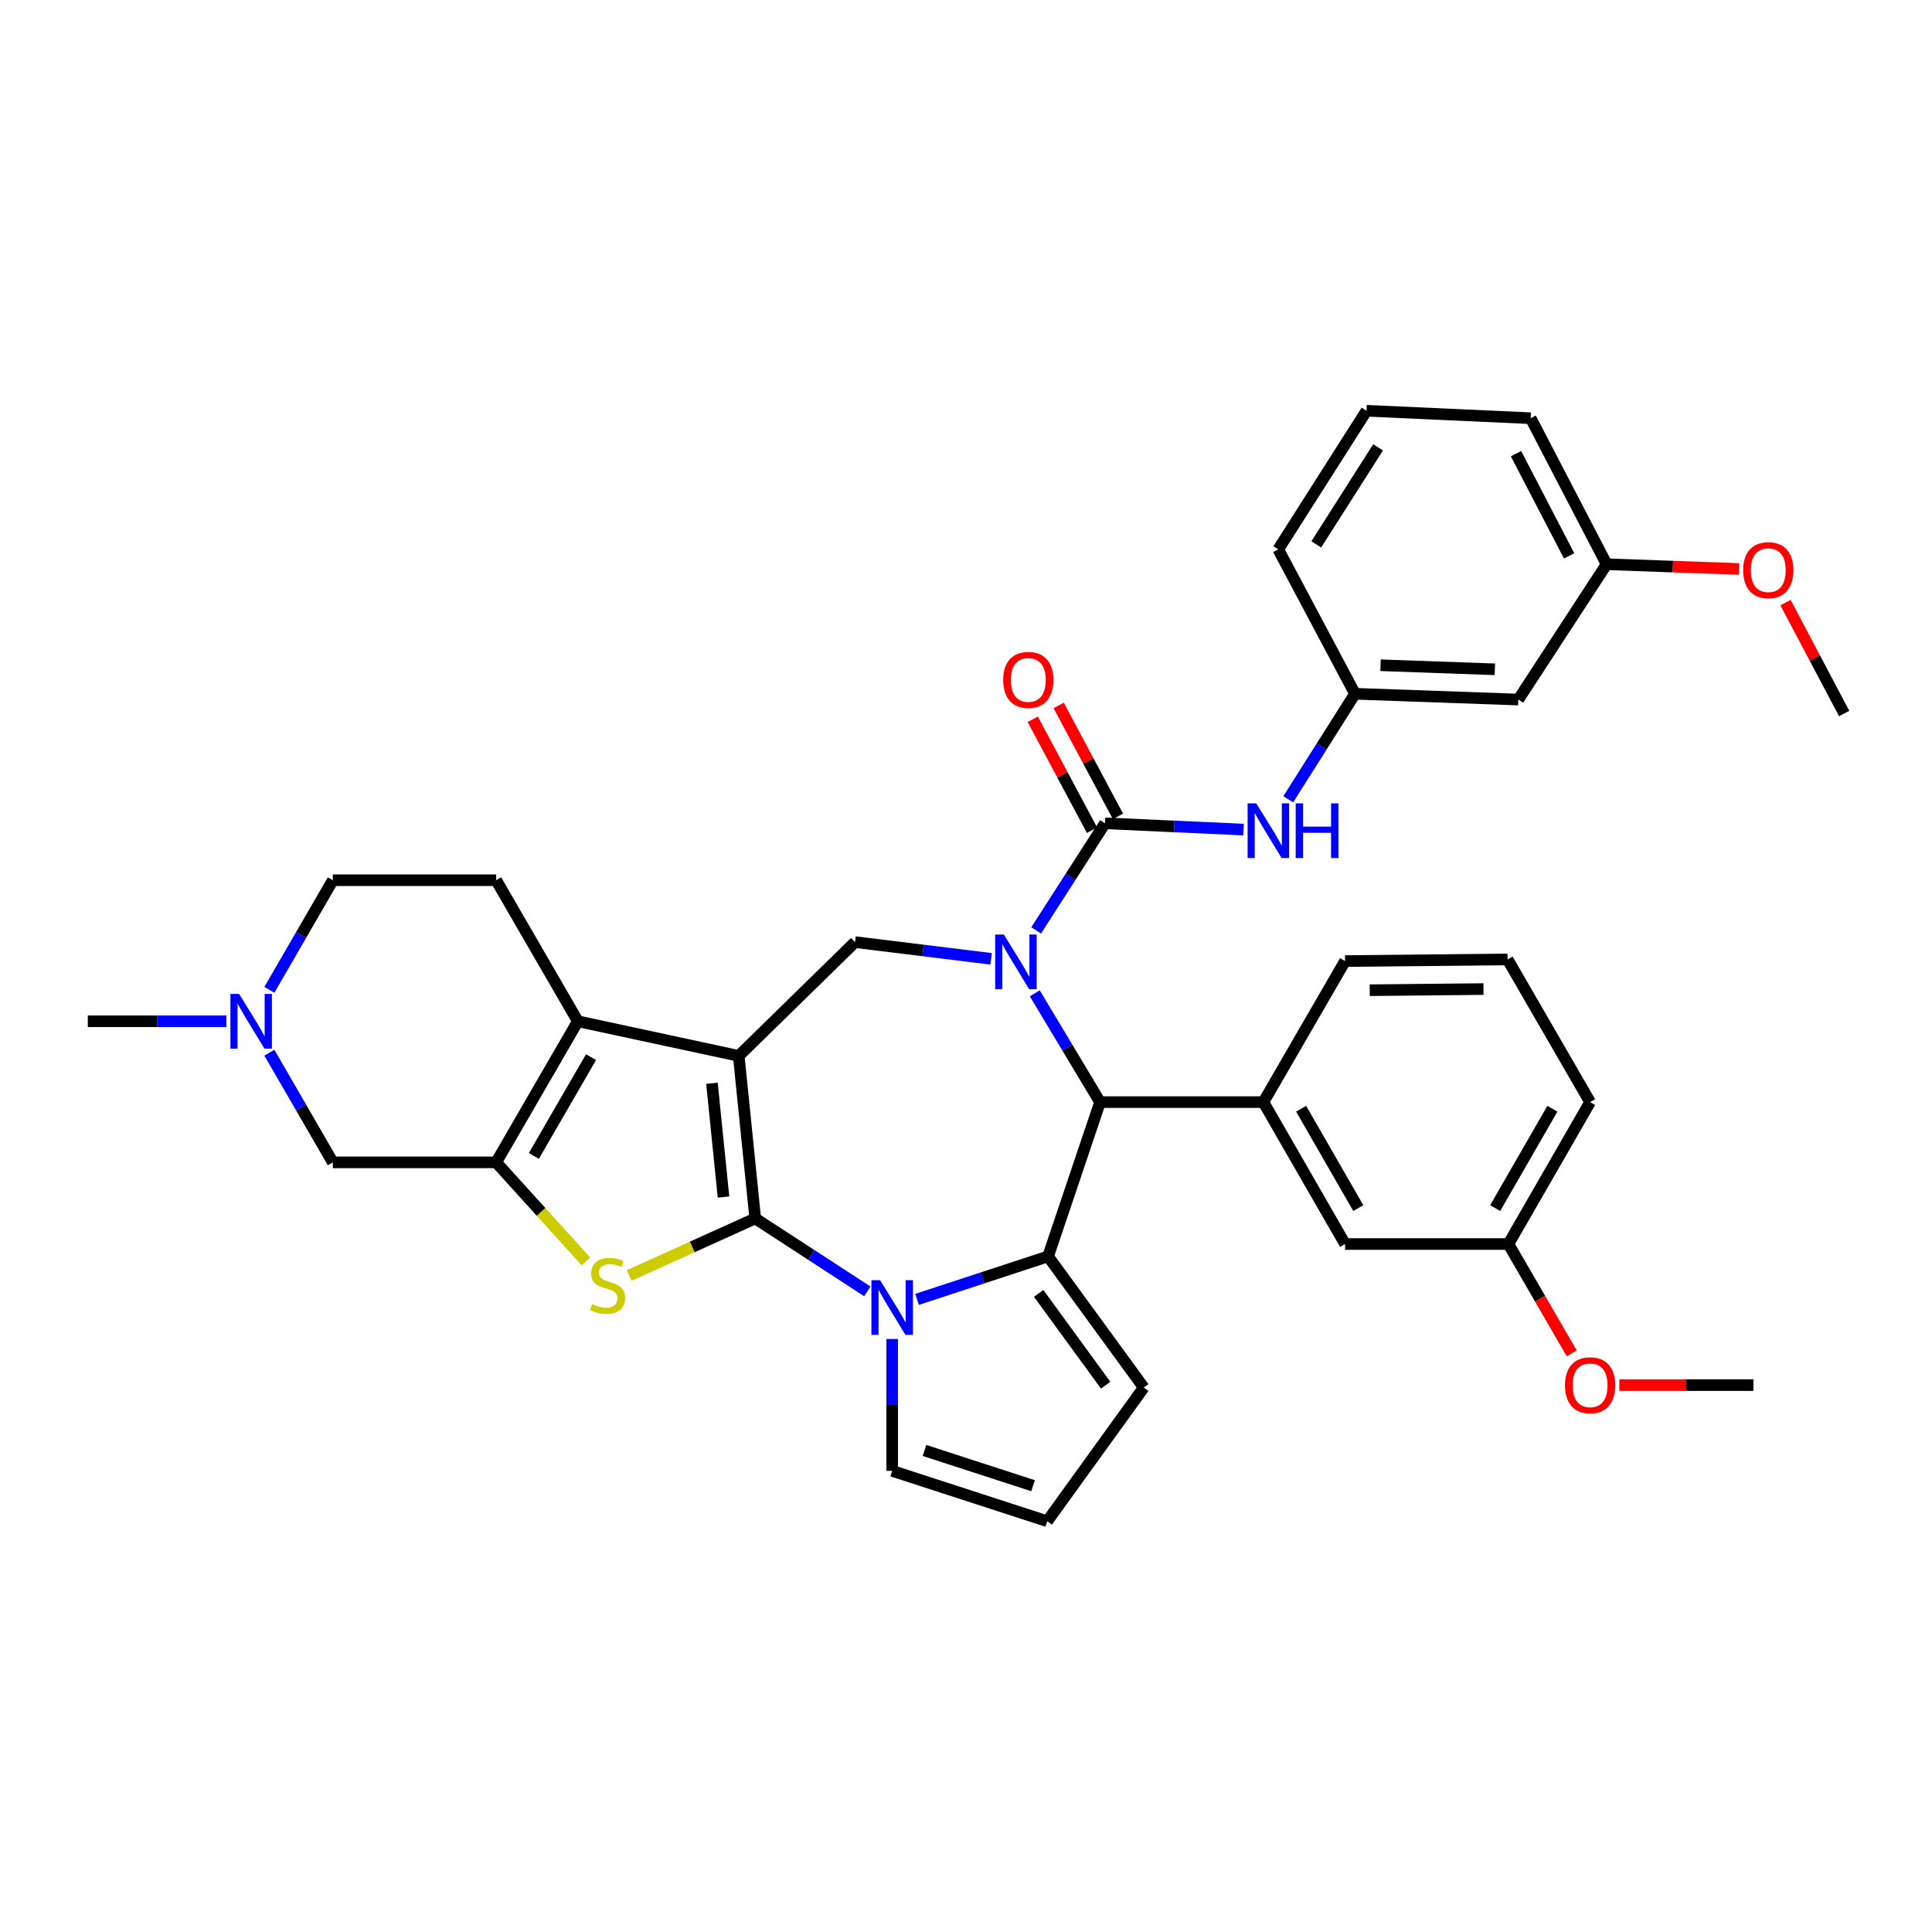 <?xml version='1.0' encoding='iso-8859-1'?>
<svg version='1.1' baseProfile='full'
              xmlns='http://www.w3.org/2000/svg'
                      xmlns:rdkit='http://www.rdkit.org/xml'
                      xmlns:xlink='http://www.w3.org/1999/xlink'
                  xml:space='preserve'
width='1000px' height='1000px' viewBox='0 0 1000 1000'>
<!-- END OF HEADER -->
<rect style='opacity:1.0;fill:#FFFFFF;stroke:none' width='1000' height='1000' x='0' y='0'> </rect>
<path class='bond-0' d='M 390.908,630.667 L 382.361,546.532' style='fill:none;fill-rule:evenodd;stroke:#000000;stroke-width:6px;stroke-linecap:butt;stroke-linejoin:miter;stroke-opacity:1' />
<path class='bond-0' d='M 374.486,619.585 L 368.503,560.69' style='fill:none;fill-rule:evenodd;stroke:#000000;stroke-width:6px;stroke-linecap:butt;stroke-linejoin:miter;stroke-opacity:1' />
<path class='bond-2' d='M 390.908,630.667 L 419.921,649.541' style='fill:none;fill-rule:evenodd;stroke:#000000;stroke-width:6px;stroke-linecap:butt;stroke-linejoin:miter;stroke-opacity:1' />
<path class='bond-2' d='M 419.921,649.541 L 448.933,668.414' style='fill:none;fill-rule:evenodd;stroke:#0000FF;stroke-width:6px;stroke-linecap:butt;stroke-linejoin:miter;stroke-opacity:1' />
<path class='bond-4' d='M 390.908,630.667 L 358.279,645.431' style='fill:none;fill-rule:evenodd;stroke:#000000;stroke-width:6px;stroke-linecap:butt;stroke-linejoin:miter;stroke-opacity:1' />
<path class='bond-4' d='M 358.279,645.431 L 325.651,660.195' style='fill:none;fill-rule:evenodd;stroke:#CCCC00;stroke-width:6px;stroke-linecap:butt;stroke-linejoin:miter;stroke-opacity:1' />
<path class='bond-5' d='M 382.361,546.532 L 299.087,528.609' style='fill:none;fill-rule:evenodd;stroke:#000000;stroke-width:6px;stroke-linecap:butt;stroke-linejoin:miter;stroke-opacity:1' />
<path class='bond-9' d='M 382.361,546.532 L 442.571,487.632' style='fill:none;fill-rule:evenodd;stroke:#000000;stroke-width:6px;stroke-linecap:butt;stroke-linejoin:miter;stroke-opacity:1' />
<path class='bond-1' d='M 512.999,496.291 L 477.785,491.961' style='fill:none;fill-rule:evenodd;stroke:#0000FF;stroke-width:6px;stroke-linecap:butt;stroke-linejoin:miter;stroke-opacity:1' />
<path class='bond-1' d='M 477.785,491.961 L 442.571,487.632' style='fill:none;fill-rule:evenodd;stroke:#000000;stroke-width:6px;stroke-linecap:butt;stroke-linejoin:miter;stroke-opacity:1' />
<path class='bond-7' d='M 536.308,481.578 L 554.126,453.857' style='fill:none;fill-rule:evenodd;stroke:#0000FF;stroke-width:6px;stroke-linecap:butt;stroke-linejoin:miter;stroke-opacity:1' />
<path class='bond-7' d='M 554.126,453.857 L 571.945,426.136' style='fill:none;fill-rule:evenodd;stroke:#000000;stroke-width:6px;stroke-linecap:butt;stroke-linejoin:miter;stroke-opacity:1' />
<path class='bond-38' d='M 535.602,514.146 L 552.497,542.301' style='fill:none;fill-rule:evenodd;stroke:#0000FF;stroke-width:6px;stroke-linecap:butt;stroke-linejoin:miter;stroke-opacity:1' />
<path class='bond-38' d='M 552.497,542.301 L 569.392,570.457' style='fill:none;fill-rule:evenodd;stroke:#000000;stroke-width:6px;stroke-linecap:butt;stroke-linejoin:miter;stroke-opacity:1' />
<path class='bond-3' d='M 474.65,672.558 L 508.566,661.436' style='fill:none;fill-rule:evenodd;stroke:#0000FF;stroke-width:6px;stroke-linecap:butt;stroke-linejoin:miter;stroke-opacity:1' />
<path class='bond-3' d='M 508.566,661.436 L 542.482,650.315' style='fill:none;fill-rule:evenodd;stroke:#000000;stroke-width:6px;stroke-linecap:butt;stroke-linejoin:miter;stroke-opacity:1' />
<path class='bond-15' d='M 461.787,693.05 L 461.787,727.184' style='fill:none;fill-rule:evenodd;stroke:#0000FF;stroke-width:6px;stroke-linecap:butt;stroke-linejoin:miter;stroke-opacity:1' />
<path class='bond-15' d='M 461.787,727.184 L 461.787,761.318' style='fill:none;fill-rule:evenodd;stroke:#000000;stroke-width:6px;stroke-linecap:butt;stroke-linejoin:miter;stroke-opacity:1' />
<path class='bond-8' d='M 542.482,650.315 L 569.392,570.457' style='fill:none;fill-rule:evenodd;stroke:#000000;stroke-width:6px;stroke-linecap:butt;stroke-linejoin:miter;stroke-opacity:1' />
<path class='bond-16' d='M 542.482,650.315 L 592.015,718.193' style='fill:none;fill-rule:evenodd;stroke:#000000;stroke-width:6px;stroke-linecap:butt;stroke-linejoin:miter;stroke-opacity:1' />
<path class='bond-16' d='M 537.619,669.467 L 572.292,716.981' style='fill:none;fill-rule:evenodd;stroke:#000000;stroke-width:6px;stroke-linecap:butt;stroke-linejoin:miter;stroke-opacity:1' />
<path class='bond-6' d='M 303.247,652.866 L 280.032,627.251' style='fill:none;fill-rule:evenodd;stroke:#CCCC00;stroke-width:6px;stroke-linecap:butt;stroke-linejoin:miter;stroke-opacity:1' />
<path class='bond-6' d='M 280.032,627.251 L 256.817,601.636' style='fill:none;fill-rule:evenodd;stroke:#000000;stroke-width:6px;stroke-linecap:butt;stroke-linejoin:miter;stroke-opacity:1' />
<path class='bond-14' d='M 299.087,528.609 L 256.817,455.599' style='fill:none;fill-rule:evenodd;stroke:#000000;stroke-width:6px;stroke-linecap:butt;stroke-linejoin:miter;stroke-opacity:1' />
<path class='bond-36' d='M 299.087,528.609 L 256.817,601.636' style='fill:none;fill-rule:evenodd;stroke:#000000;stroke-width:6px;stroke-linecap:butt;stroke-linejoin:miter;stroke-opacity:1' />
<path class='bond-36' d='M 305.917,547.186 L 276.327,598.305' style='fill:none;fill-rule:evenodd;stroke:#000000;stroke-width:6px;stroke-linecap:butt;stroke-linejoin:miter;stroke-opacity:1' />
<path class='bond-12' d='M 256.817,601.636 L 172.275,601.636' style='fill:none;fill-rule:evenodd;stroke:#000000;stroke-width:6px;stroke-linecap:butt;stroke-linejoin:miter;stroke-opacity:1' />
<path class='bond-11' d='M 571.945,426.136 L 607.796,427.763' style='fill:none;fill-rule:evenodd;stroke:#000000;stroke-width:6px;stroke-linecap:butt;stroke-linejoin:miter;stroke-opacity:1' />
<path class='bond-11' d='M 607.796,427.763 L 643.647,429.391' style='fill:none;fill-rule:evenodd;stroke:#0000FF;stroke-width:6px;stroke-linecap:butt;stroke-linejoin:miter;stroke-opacity:1' />
<path class='bond-17' d='M 578.655,422.55 L 563.312,393.839' style='fill:none;fill-rule:evenodd;stroke:#000000;stroke-width:6px;stroke-linecap:butt;stroke-linejoin:miter;stroke-opacity:1' />
<path class='bond-17' d='M 563.312,393.839 L 547.968,365.129' style='fill:none;fill-rule:evenodd;stroke:#FF0000;stroke-width:6px;stroke-linecap:butt;stroke-linejoin:miter;stroke-opacity:1' />
<path class='bond-17' d='M 565.234,429.722 L 549.891,401.012' style='fill:none;fill-rule:evenodd;stroke:#000000;stroke-width:6px;stroke-linecap:butt;stroke-linejoin:miter;stroke-opacity:1' />
<path class='bond-17' d='M 549.891,401.012 L 534.547,372.302' style='fill:none;fill-rule:evenodd;stroke:#FF0000;stroke-width:6px;stroke-linecap:butt;stroke-linejoin:miter;stroke-opacity:1' />
<path class='bond-10' d='M 569.392,570.457 L 653.933,570.457' style='fill:none;fill-rule:evenodd;stroke:#000000;stroke-width:6px;stroke-linecap:butt;stroke-linejoin:miter;stroke-opacity:1' />
<path class='bond-19' d='M 653.933,570.457 L 696.204,643.906' style='fill:none;fill-rule:evenodd;stroke:#000000;stroke-width:6px;stroke-linecap:butt;stroke-linejoin:miter;stroke-opacity:1' />
<path class='bond-19' d='M 673.463,573.884 L 703.052,625.299' style='fill:none;fill-rule:evenodd;stroke:#000000;stroke-width:6px;stroke-linecap:butt;stroke-linejoin:miter;stroke-opacity:1' />
<path class='bond-25' d='M 653.933,570.457 L 696.204,497.447' style='fill:none;fill-rule:evenodd;stroke:#000000;stroke-width:6px;stroke-linecap:butt;stroke-linejoin:miter;stroke-opacity:1' />
<path class='bond-20' d='M 666.79,413.717 L 684.071,386.406' style='fill:none;fill-rule:evenodd;stroke:#0000FF;stroke-width:6px;stroke-linecap:butt;stroke-linejoin:miter;stroke-opacity:1' />
<path class='bond-20' d='M 684.071,386.406 L 701.352,359.095' style='fill:none;fill-rule:evenodd;stroke:#000000;stroke-width:6px;stroke-linecap:butt;stroke-linejoin:miter;stroke-opacity:1' />
<path class='bond-13' d='M 172.275,601.636 L 155.848,573.257' style='fill:none;fill-rule:evenodd;stroke:#000000;stroke-width:6px;stroke-linecap:butt;stroke-linejoin:miter;stroke-opacity:1' />
<path class='bond-13' d='M 155.848,573.257 L 139.422,544.878' style='fill:none;fill-rule:evenodd;stroke:#0000FF;stroke-width:6px;stroke-linecap:butt;stroke-linejoin:miter;stroke-opacity:1' />
<path class='bond-28' d='M 117.151,528.609 L 81.303,528.609' style='fill:none;fill-rule:evenodd;stroke:#0000FF;stroke-width:6px;stroke-linecap:butt;stroke-linejoin:miter;stroke-opacity:1' />
<path class='bond-28' d='M 81.303,528.609 L 45.455,528.609' style='fill:none;fill-rule:evenodd;stroke:#000000;stroke-width:6px;stroke-linecap:butt;stroke-linejoin:miter;stroke-opacity:1' />
<path class='bond-39' d='M 139.424,512.34 L 155.849,483.969' style='fill:none;fill-rule:evenodd;stroke:#0000FF;stroke-width:6px;stroke-linecap:butt;stroke-linejoin:miter;stroke-opacity:1' />
<path class='bond-39' d='M 155.849,483.969 L 172.275,455.599' style='fill:none;fill-rule:evenodd;stroke:#000000;stroke-width:6px;stroke-linecap:butt;stroke-linejoin:miter;stroke-opacity:1' />
<path class='bond-22' d='M 256.817,455.599 L 172.275,455.599' style='fill:none;fill-rule:evenodd;stroke:#000000;stroke-width:6px;stroke-linecap:butt;stroke-linejoin:miter;stroke-opacity:1' />
<path class='bond-18' d='M 461.787,761.318 L 542.042,787.39' style='fill:none;fill-rule:evenodd;stroke:#000000;stroke-width:6px;stroke-linecap:butt;stroke-linejoin:miter;stroke-opacity:1' />
<path class='bond-18' d='M 478.527,750.756 L 534.706,769.006' style='fill:none;fill-rule:evenodd;stroke:#000000;stroke-width:6px;stroke-linecap:butt;stroke-linejoin:miter;stroke-opacity:1' />
<path class='bond-37' d='M 592.015,718.193 L 542.042,787.39' style='fill:none;fill-rule:evenodd;stroke:#000000;stroke-width:6px;stroke-linecap:butt;stroke-linejoin:miter;stroke-opacity:1' />
<path class='bond-23' d='M 696.204,643.906 L 780.754,643.906' style='fill:none;fill-rule:evenodd;stroke:#000000;stroke-width:6px;stroke-linecap:butt;stroke-linejoin:miter;stroke-opacity:1' />
<path class='bond-21' d='M 701.352,359.095 L 785.877,362.088' style='fill:none;fill-rule:evenodd;stroke:#000000;stroke-width:6px;stroke-linecap:butt;stroke-linejoin:miter;stroke-opacity:1' />
<path class='bond-21' d='M 714.569,344.336 L 773.737,346.431' style='fill:none;fill-rule:evenodd;stroke:#000000;stroke-width:6px;stroke-linecap:butt;stroke-linejoin:miter;stroke-opacity:1' />
<path class='bond-31' d='M 701.352,359.095 L 661.618,284.36' style='fill:none;fill-rule:evenodd;stroke:#000000;stroke-width:6px;stroke-linecap:butt;stroke-linejoin:miter;stroke-opacity:1' />
<path class='bond-24' d='M 785.877,362.088 L 831.58,292.045' style='fill:none;fill-rule:evenodd;stroke:#000000;stroke-width:6px;stroke-linecap:butt;stroke-linejoin:miter;stroke-opacity:1' />
<path class='bond-27' d='M 780.754,643.906 L 797.14,672.205' style='fill:none;fill-rule:evenodd;stroke:#000000;stroke-width:6px;stroke-linecap:butt;stroke-linejoin:miter;stroke-opacity:1' />
<path class='bond-27' d='M 797.14,672.205 L 813.527,700.504' style='fill:none;fill-rule:evenodd;stroke:#FF0000;stroke-width:6px;stroke-linecap:butt;stroke-linejoin:miter;stroke-opacity:1' />
<path class='bond-40' d='M 780.754,643.906 L 823.041,570.457' style='fill:none;fill-rule:evenodd;stroke:#000000;stroke-width:6px;stroke-linecap:butt;stroke-linejoin:miter;stroke-opacity:1' />
<path class='bond-40' d='M 773.909,625.296 L 803.51,573.882' style='fill:none;fill-rule:evenodd;stroke:#000000;stroke-width:6px;stroke-linecap:butt;stroke-linejoin:miter;stroke-opacity:1' />
<path class='bond-26' d='M 831.58,292.045 L 865.873,293.275' style='fill:none;fill-rule:evenodd;stroke:#000000;stroke-width:6px;stroke-linecap:butt;stroke-linejoin:miter;stroke-opacity:1' />
<path class='bond-26' d='M 865.873,293.275 L 900.166,294.505' style='fill:none;fill-rule:evenodd;stroke:#FF0000;stroke-width:6px;stroke-linecap:butt;stroke-linejoin:miter;stroke-opacity:1' />
<path class='bond-41' d='M 831.58,292.045 L 792.285,216.465' style='fill:none;fill-rule:evenodd;stroke:#000000;stroke-width:6px;stroke-linecap:butt;stroke-linejoin:miter;stroke-opacity:1' />
<path class='bond-41' d='M 812.184,287.728 L 784.678,234.822' style='fill:none;fill-rule:evenodd;stroke:#000000;stroke-width:6px;stroke-linecap:butt;stroke-linejoin:miter;stroke-opacity:1' />
<path class='bond-29' d='M 696.204,497.447 L 780.322,496.593' style='fill:none;fill-rule:evenodd;stroke:#000000;stroke-width:6px;stroke-linecap:butt;stroke-linejoin:miter;stroke-opacity:1' />
<path class='bond-29' d='M 708.976,512.535 L 767.859,511.938' style='fill:none;fill-rule:evenodd;stroke:#000000;stroke-width:6px;stroke-linecap:butt;stroke-linejoin:miter;stroke-opacity:1' />
<path class='bond-35' d='M 924.176,311.907 L 939.361,340.62' style='fill:none;fill-rule:evenodd;stroke:#FF0000;stroke-width:6px;stroke-linecap:butt;stroke-linejoin:miter;stroke-opacity:1' />
<path class='bond-35' d='M 939.361,340.62 L 954.545,369.333' style='fill:none;fill-rule:evenodd;stroke:#000000;stroke-width:6px;stroke-linecap:butt;stroke-linejoin:miter;stroke-opacity:1' />
<path class='bond-34' d='M 838.155,716.933 L 872.864,716.933' style='fill:none;fill-rule:evenodd;stroke:#FF0000;stroke-width:6px;stroke-linecap:butt;stroke-linejoin:miter;stroke-opacity:1' />
<path class='bond-34' d='M 872.864,716.933 L 907.574,716.933' style='fill:none;fill-rule:evenodd;stroke:#000000;stroke-width:6px;stroke-linecap:butt;stroke-linejoin:miter;stroke-opacity:1' />
<path class='bond-33' d='M 780.322,496.593 L 823.041,570.457' style='fill:none;fill-rule:evenodd;stroke:#000000;stroke-width:6px;stroke-linecap:butt;stroke-linejoin:miter;stroke-opacity:1' />
<path class='bond-30' d='M 707.312,212.61 L 661.618,284.36' style='fill:none;fill-rule:evenodd;stroke:#000000;stroke-width:6px;stroke-linecap:butt;stroke-linejoin:miter;stroke-opacity:1' />
<path class='bond-30' d='M 713.294,231.547 L 681.308,281.772' style='fill:none;fill-rule:evenodd;stroke:#000000;stroke-width:6px;stroke-linecap:butt;stroke-linejoin:miter;stroke-opacity:1' />
<path class='bond-32' d='M 707.312,212.61 L 792.285,216.465' style='fill:none;fill-rule:evenodd;stroke:#000000;stroke-width:6px;stroke-linecap:butt;stroke-linejoin:miter;stroke-opacity:1' />
<path  class='atom-2' d='M 519.576 483.71
L 528.856 498.71
Q 529.776 500.19, 531.256 502.87
Q 532.736 505.55, 532.816 505.71
L 532.816 483.71
L 536.576 483.71
L 536.576 512.03
L 532.696 512.03
L 522.736 495.63
Q 521.576 493.71, 520.336 491.51
Q 519.136 489.31, 518.776 488.63
L 518.776 512.03
L 515.096 512.03
L 515.096 483.71
L 519.576 483.71
' fill='#0000FF'/>
<path  class='atom-3' d='M 455.527 662.616
L 464.807 677.616
Q 465.727 679.096, 467.207 681.776
Q 468.687 684.456, 468.767 684.616
L 468.767 662.616
L 472.527 662.616
L 472.527 690.936
L 468.647 690.936
L 458.687 674.536
Q 457.527 672.616, 456.287 670.416
Q 455.087 668.216, 454.727 667.536
L 454.727 690.936
L 451.047 690.936
L 451.047 662.616
L 455.527 662.616
' fill='#0000FF'/>
<path  class='atom-5' d='M 306.474 674.973
Q 306.794 675.093, 308.114 675.653
Q 309.434 676.213, 310.874 676.573
Q 312.354 676.893, 313.794 676.893
Q 316.474 676.893, 318.034 675.613
Q 319.594 674.293, 319.594 672.013
Q 319.594 670.453, 318.794 669.493
Q 318.034 668.533, 316.834 668.013
Q 315.634 667.493, 313.634 666.893
Q 311.114 666.133, 309.594 665.413
Q 308.114 664.693, 307.034 663.173
Q 305.994 661.653, 305.994 659.093
Q 305.994 655.533, 308.394 653.333
Q 310.834 651.133, 315.634 651.133
Q 318.914 651.133, 322.634 652.693
L 321.714 655.773
Q 318.314 654.373, 315.754 654.373
Q 312.994 654.373, 311.474 655.533
Q 309.954 656.653, 309.994 658.613
Q 309.994 660.133, 310.754 661.053
Q 311.554 661.973, 312.674 662.493
Q 313.834 663.013, 315.754 663.613
Q 318.314 664.413, 319.834 665.213
Q 321.354 666.013, 322.434 667.653
Q 323.554 669.253, 323.554 672.013
Q 323.554 675.933, 320.914 678.053
Q 318.314 680.133, 313.954 680.133
Q 311.434 680.133, 309.514 679.573
Q 307.634 679.053, 305.394 678.133
L 306.474 674.973
' fill='#CCCC00'/>
<path  class='atom-12' d='M 650.243 415.814
L 659.523 430.814
Q 660.443 432.294, 661.923 434.974
Q 663.403 437.654, 663.483 437.814
L 663.483 415.814
L 667.243 415.814
L 667.243 444.134
L 663.363 444.134
L 653.403 427.734
Q 652.243 425.814, 651.003 423.614
Q 649.803 421.414, 649.443 420.734
L 649.443 444.134
L 645.763 444.134
L 645.763 415.814
L 650.243 415.814
' fill='#0000FF'/>
<path  class='atom-12' d='M 670.643 415.814
L 674.483 415.814
L 674.483 427.854
L 688.963 427.854
L 688.963 415.814
L 692.803 415.814
L 692.803 444.134
L 688.963 444.134
L 688.963 431.054
L 674.483 431.054
L 674.483 444.134
L 670.643 444.134
L 670.643 415.814
' fill='#0000FF'/>
<path  class='atom-14' d='M 123.744 514.449
L 133.024 529.449
Q 133.944 530.929, 135.424 533.609
Q 136.904 536.289, 136.984 536.449
L 136.984 514.449
L 140.744 514.449
L 140.744 542.769
L 136.864 542.769
L 126.904 526.369
Q 125.744 524.449, 124.504 522.249
Q 123.304 520.049, 122.944 519.369
L 122.944 542.769
L 119.264 542.769
L 119.264 514.449
L 123.744 514.449
' fill='#0000FF'/>
<path  class='atom-18' d='M 519.244 351.93
Q 519.244 345.13, 522.604 341.33
Q 525.964 337.53, 532.244 337.53
Q 538.524 337.53, 541.884 341.33
Q 545.244 345.13, 545.244 351.93
Q 545.244 358.81, 541.844 362.73
Q 538.444 366.61, 532.244 366.61
Q 526.004 366.61, 522.604 362.73
Q 519.244 358.85, 519.244 351.93
M 532.244 363.41
Q 536.564 363.41, 538.884 360.53
Q 541.244 357.61, 541.244 351.93
Q 541.244 346.37, 538.884 343.57
Q 536.564 340.73, 532.244 340.73
Q 527.924 340.73, 525.564 343.53
Q 523.244 346.33, 523.244 351.93
Q 523.244 357.65, 525.564 360.53
Q 527.924 363.41, 532.244 363.41
' fill='#FF0000'/>
<path  class='atom-27' d='M 902.259 295.126
Q 902.259 288.326, 905.619 284.526
Q 908.979 280.726, 915.259 280.726
Q 921.539 280.726, 924.899 284.526
Q 928.259 288.326, 928.259 295.126
Q 928.259 302.006, 924.859 305.926
Q 921.459 309.806, 915.259 309.806
Q 909.019 309.806, 905.619 305.926
Q 902.259 302.046, 902.259 295.126
M 915.259 306.606
Q 919.579 306.606, 921.899 303.726
Q 924.259 300.806, 924.259 295.126
Q 924.259 289.566, 921.899 286.766
Q 919.579 283.926, 915.259 283.926
Q 910.939 283.926, 908.579 286.726
Q 906.259 289.526, 906.259 295.126
Q 906.259 300.846, 908.579 303.726
Q 910.939 306.606, 915.259 306.606
' fill='#FF0000'/>
<path  class='atom-28' d='M 810.041 717.013
Q 810.041 710.213, 813.401 706.413
Q 816.761 702.613, 823.041 702.613
Q 829.321 702.613, 832.681 706.413
Q 836.041 710.213, 836.041 717.013
Q 836.041 723.893, 832.641 727.813
Q 829.241 731.693, 823.041 731.693
Q 816.801 731.693, 813.401 727.813
Q 810.041 723.933, 810.041 717.013
M 823.041 728.493
Q 827.361 728.493, 829.681 725.613
Q 832.041 722.693, 832.041 717.013
Q 832.041 711.453, 829.681 708.653
Q 827.361 705.813, 823.041 705.813
Q 818.721 705.813, 816.361 708.613
Q 814.041 711.413, 814.041 717.013
Q 814.041 722.733, 816.361 725.613
Q 818.721 728.493, 823.041 728.493
' fill='#FF0000'/>
</svg>
